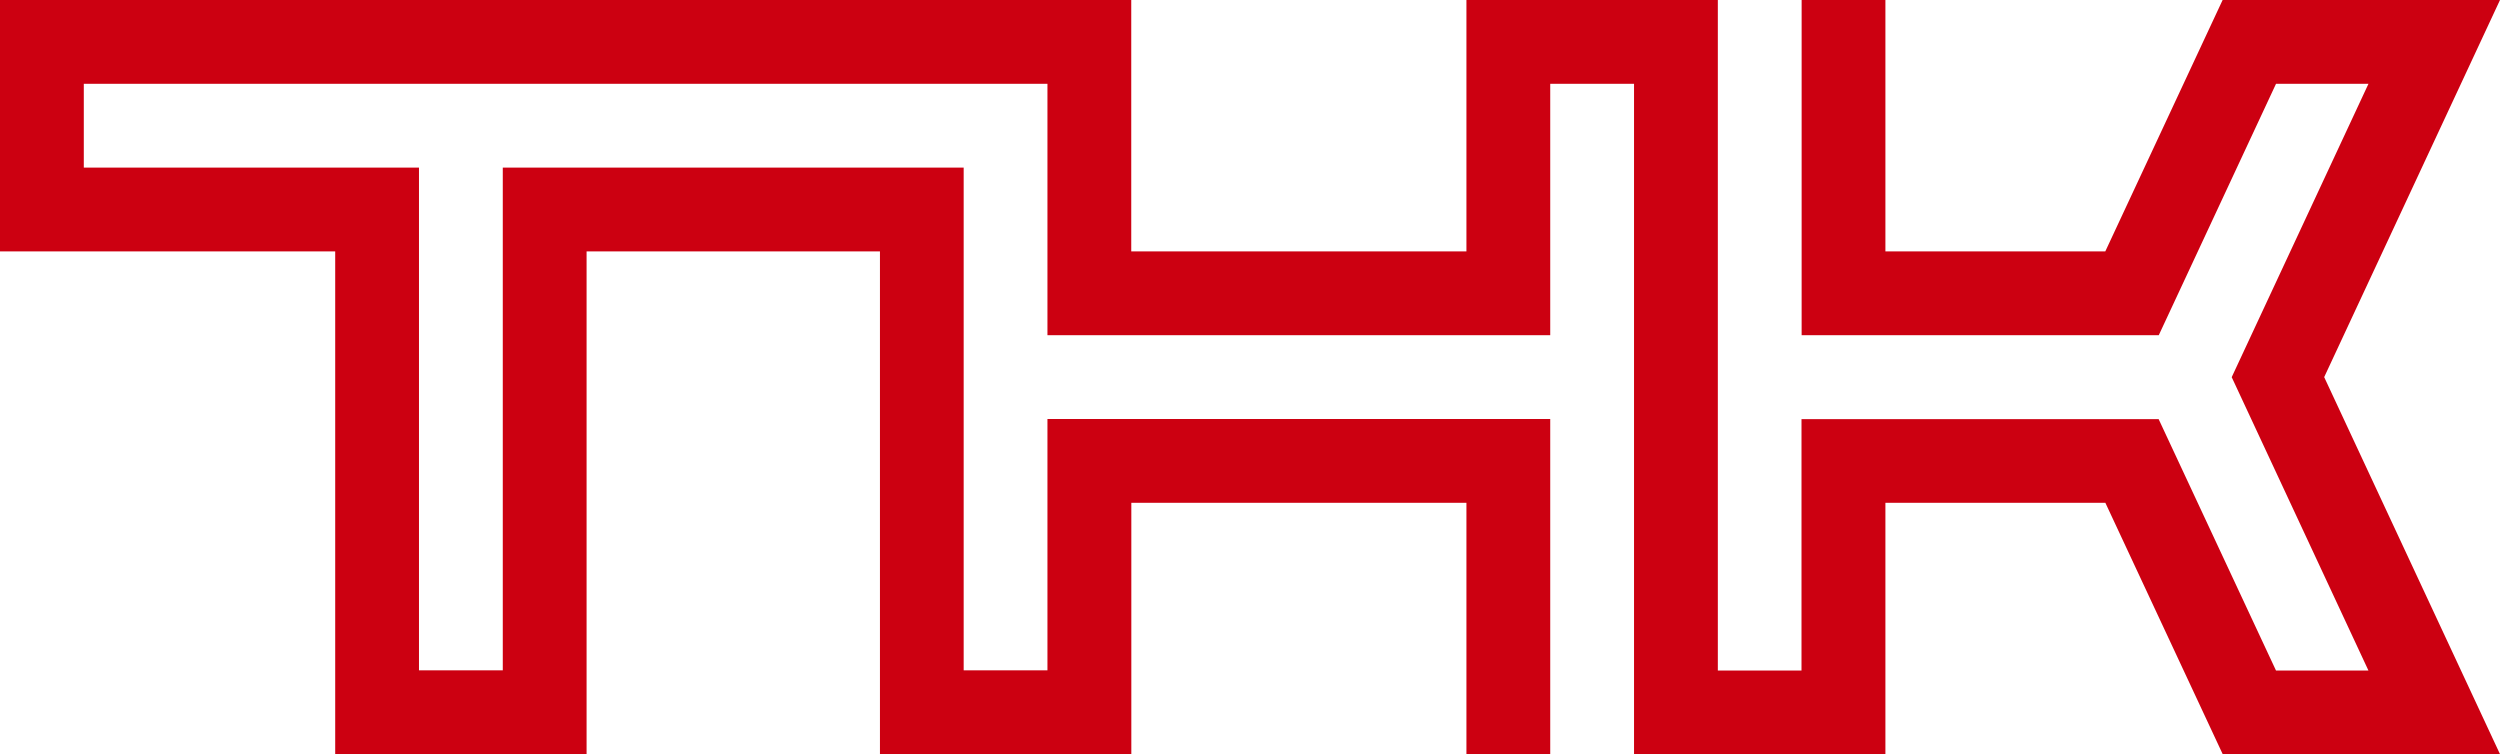 <svg xmlns="http://www.w3.org/2000/svg" width="98" height="29.563" viewBox="0 0 98 29.563"><path id="THK_logo" d="M87.127,0l-4.6,9.856v0H73.908V0H70.624V13.139h14L89.22,3.285h3.624l-5.361,11.5,5.36,11.5H89.219l-4.6-9.854h-14v9.854H67.339V0H57.484V9.854H44.345V0H0V9.854H13.14V29.563h9.854V9.854h11.5V29.563h9.854V19.709H57.484v9.854h3.285V16.424H41.06v9.854H37.776V6.57H19.709V26.278H16.424V6.57H3.285V3.285H41.06v9.854H60.769V3.285h3.285V29.563h9.854V19.709h8.622l4.6,9.854H98l-6.892-14.78L98,0Z" transform="translate(0 0)" fill="#c01"/></svg>